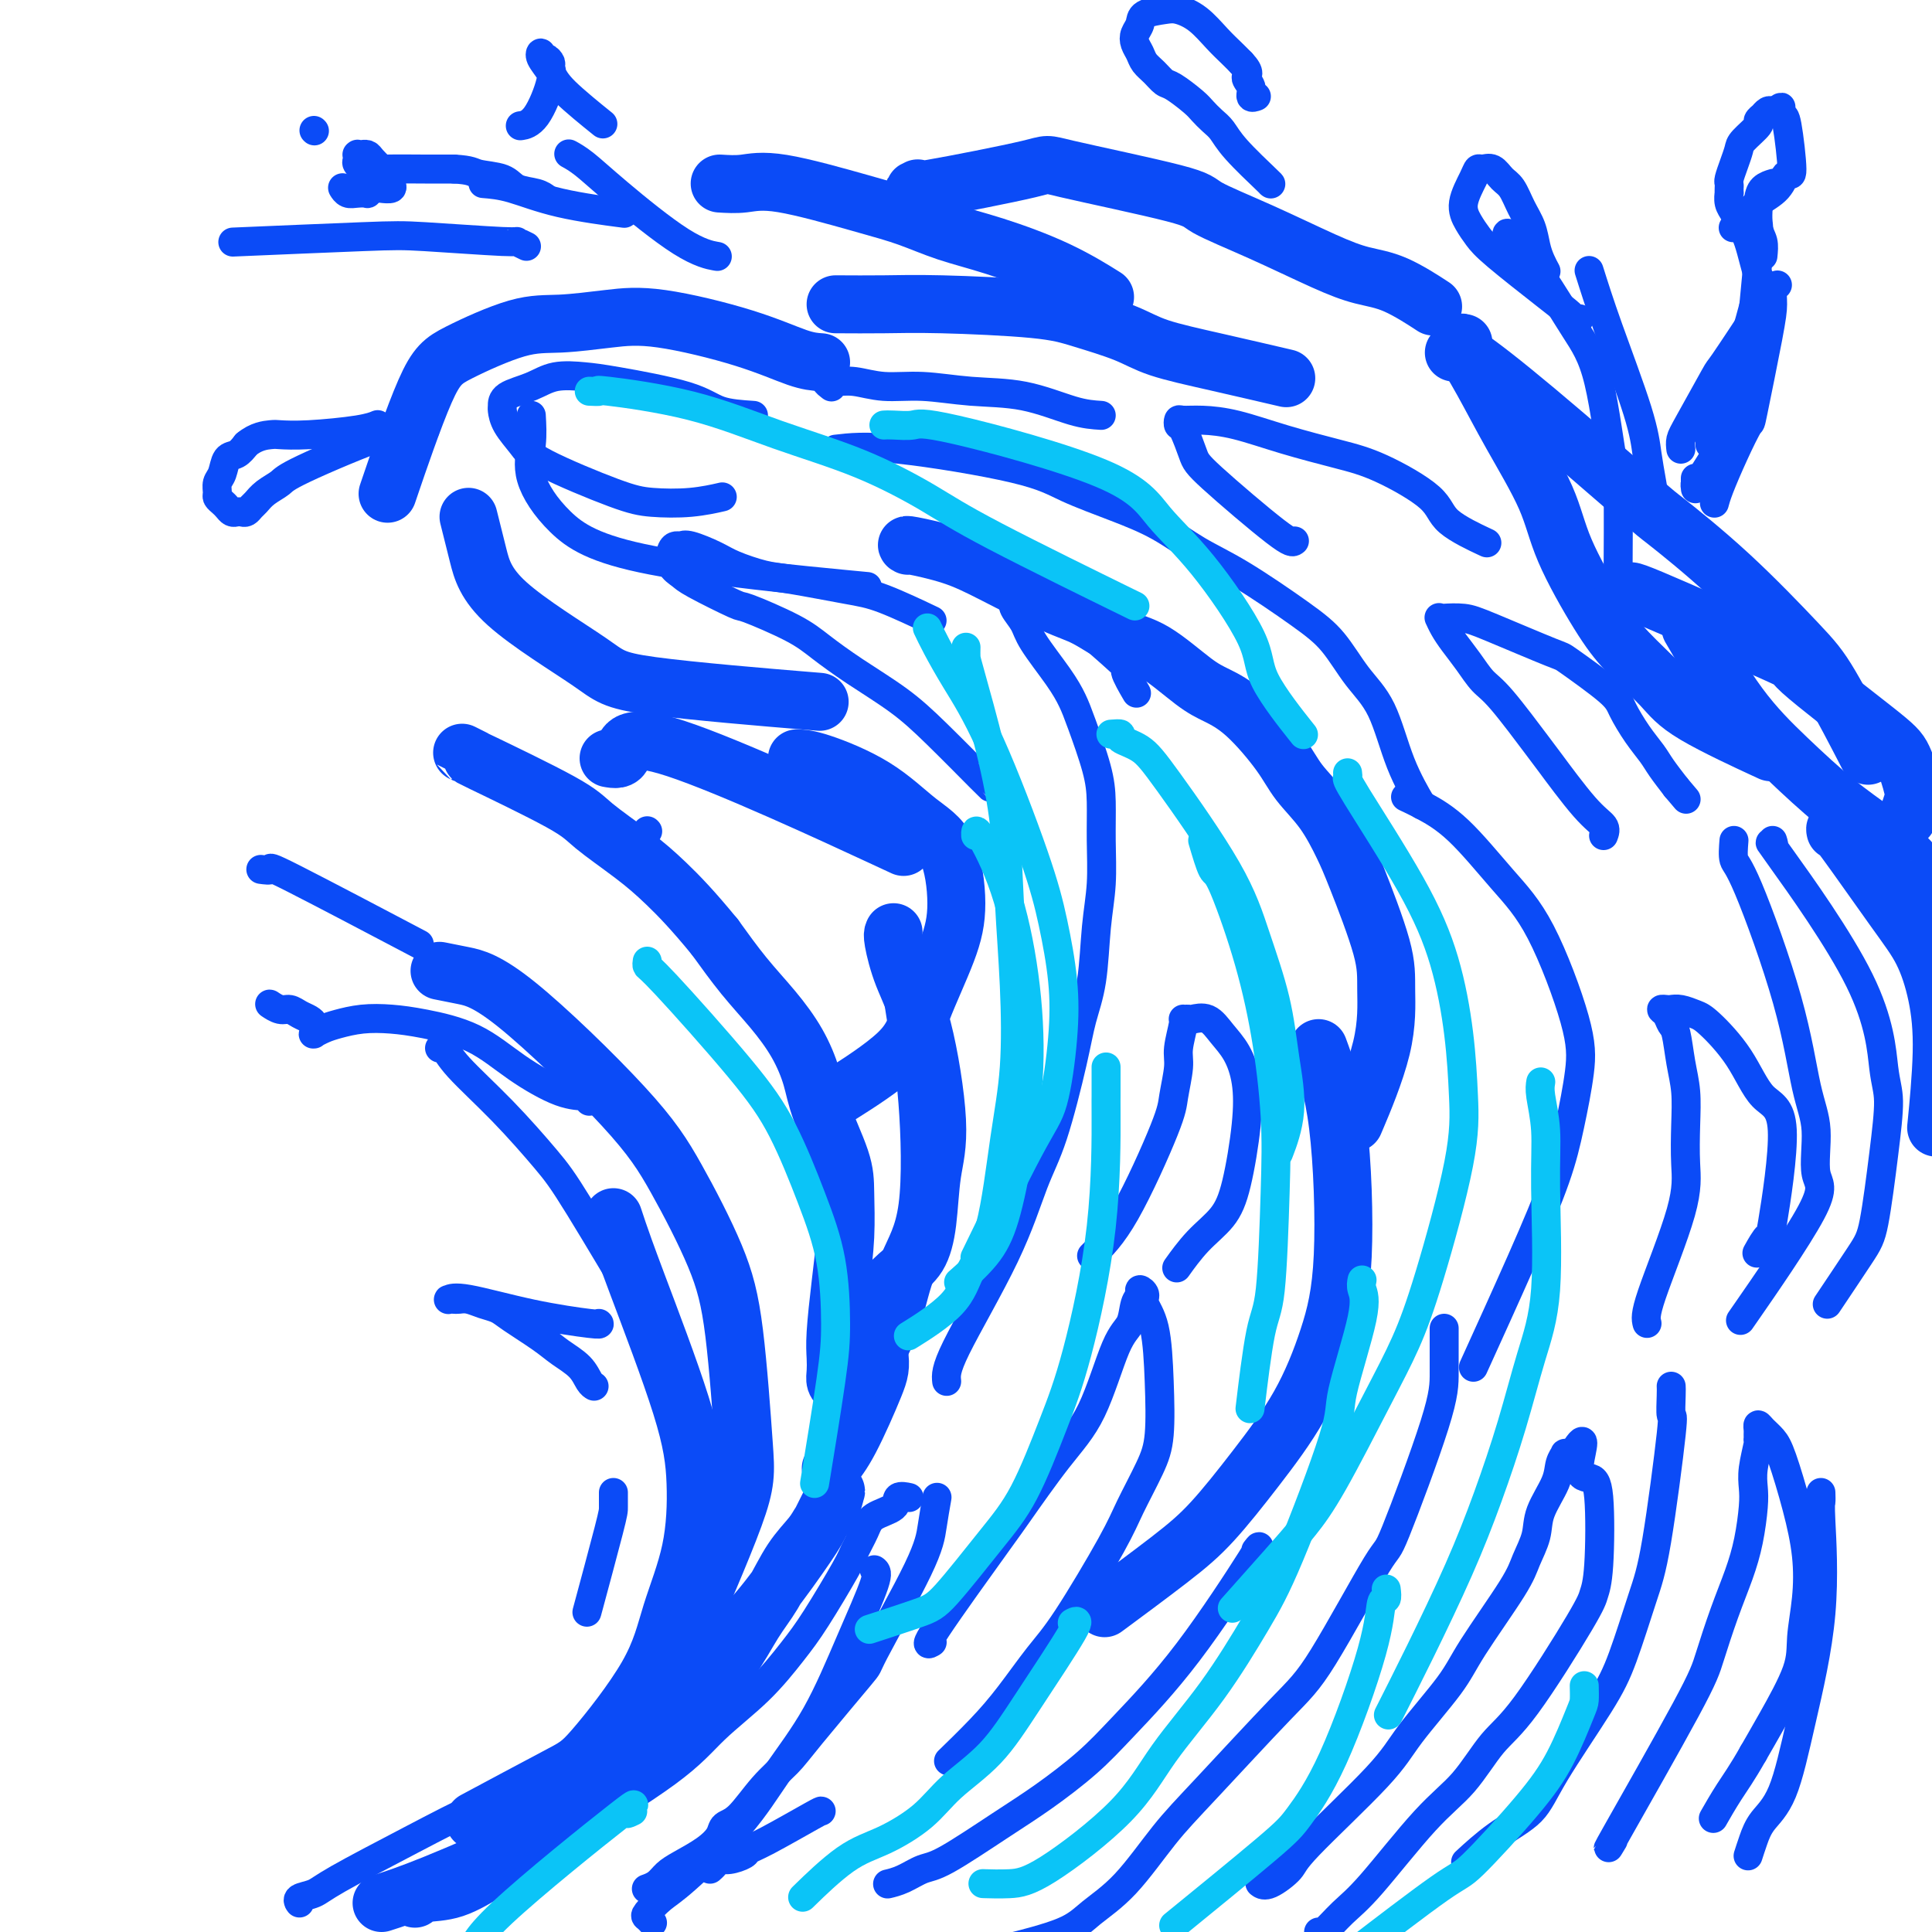 <svg viewBox='0 0 400 400' version='1.1' xmlns='http://www.w3.org/2000/svg' xmlns:xlink='http://www.w3.org/1999/xlink'><g fill='none' stroke='#0B4BF7' stroke-width='12' stroke-linecap='round' stroke-linejoin='round'><path d='M79,394c2.736,-0.881 5.471,-1.763 11,-4c5.529,-2.237 13.850,-5.831 20,-9c6.150,-3.169 10.129,-5.915 14,-9c3.871,-3.085 7.634,-6.510 11,-10c3.366,-3.490 6.335,-7.044 9,-10c2.665,-2.956 5.025,-5.312 7,-8c1.975,-2.688 3.565,-5.706 5,-8c1.435,-2.294 2.717,-3.863 4,-6c1.283,-2.137 2.568,-4.843 4,-7c1.432,-2.157 3.011,-3.766 4,-5c0.989,-1.234 1.387,-2.092 2,-3c0.613,-0.908 1.440,-1.867 2,-3c0.560,-1.133 0.853,-2.442 1,-3c0.147,-0.558 0.148,-0.367 0,0c-0.148,0.367 -0.446,0.911 -1,2c-0.554,1.089 -1.365,2.725 -2,4c-0.635,1.275 -1.094,2.189 -3,5c-1.906,2.811 -5.259,7.517 -8,11c-2.741,3.483 -4.871,5.741 -7,8'/><path d='M152,339c-4.540,5.868 -5.389,5.538 -7,7c-1.611,1.462 -3.982,4.714 -8,9c-4.018,4.286 -9.682,9.604 -13,13c-3.318,3.396 -4.289,4.871 -8,8c-3.711,3.129 -10.161,7.914 -13,10c-2.839,2.086 -2.067,1.473 -3,2c-0.933,0.527 -3.570,2.193 -6,3c-2.430,0.807 -4.654,0.756 -6,1c-1.346,0.244 -1.813,0.784 -2,1c-0.187,0.216 -0.093,0.108 0,0'/><path d='M172,304c1.171,-1.423 2.341,-2.845 4,-6c1.659,-3.155 3.805,-8.041 5,-11c1.195,-2.959 1.437,-3.989 1,-7c-0.437,-3.011 -1.553,-8.003 -2,-10c-0.447,-1.997 -0.223,-0.998 0,0'/><path d='M170,75c-1.312,-0.089 -2.624,-0.178 -5,-1c-2.376,-0.822 -5.815,-2.379 -11,-4c-5.185,-1.621 -12.115,-3.308 -17,-4c-4.885,-0.692 -7.723,-0.388 -11,0c-3.277,0.388 -6.991,0.860 -10,1c-3.009,0.140 -5.312,-0.054 -9,1c-3.688,1.054 -8.762,3.355 -12,5c-3.238,1.645 -4.641,2.635 -7,8c-2.359,5.365 -5.674,15.104 -7,19c-1.326,3.896 -0.663,1.948 0,0'/><path d='M97,107c0.642,2.579 1.285,5.157 2,8c0.715,2.843 1.504,5.950 6,10c4.496,4.050 12.700,9.044 17,12c4.300,2.956 4.696,3.873 13,5c8.304,1.127 24.515,2.465 31,3c6.485,0.535 3.242,0.268 0,0'/><path d='M165,157c1.097,0.040 2.193,0.080 5,1c2.807,0.920 7.323,2.722 11,5c3.677,2.278 6.513,5.034 9,7c2.487,1.966 4.624,3.144 6,6c1.376,2.856 1.992,7.390 2,11c0.008,3.610 -0.592,6.296 -2,10c-1.408,3.704 -3.625,8.426 -5,12c-1.375,3.574 -1.909,6.001 -5,9c-3.091,2.999 -8.740,6.571 -11,8c-2.260,1.429 -1.130,0.714 0,0'/><path d='M185,193c-0.131,0.251 -0.263,0.502 0,2c0.263,1.498 0.919,4.243 2,7c1.081,2.757 2.586,5.525 4,11c1.414,5.475 2.736,13.656 3,19c0.264,5.344 -0.529,7.849 -1,11c-0.471,3.151 -0.621,6.946 -1,10c-0.379,3.054 -0.988,5.365 -2,7c-1.012,1.635 -2.426,2.594 -4,4c-1.574,1.406 -3.307,3.259 -4,4c-0.693,0.741 -0.347,0.371 0,0'/><path d='M188,200c0.646,4.384 1.292,8.768 2,13c0.708,4.232 1.477,8.312 2,15c0.523,6.688 0.801,15.983 0,22c-0.801,6.017 -2.680,8.757 -4,12c-1.320,3.243 -2.080,6.988 -3,10c-0.920,3.012 -2.001,5.291 -3,7c-0.999,1.709 -1.918,2.848 -3,4c-1.082,1.152 -2.329,2.318 -3,3c-0.671,0.682 -0.768,0.882 -1,1c-0.232,0.118 -0.599,0.154 -1,0c-0.401,-0.154 -0.837,-0.498 -1,-1c-0.163,-0.502 -0.054,-1.162 0,-2c0.054,-0.838 0.053,-1.854 0,-3c-0.053,-1.146 -0.158,-2.422 0,-5c0.158,-2.578 0.579,-6.456 1,-10c0.421,-3.544 0.843,-6.753 1,-10c0.157,-3.247 0.049,-6.533 0,-9c-0.049,-2.467 -0.037,-4.114 -1,-7c-0.963,-2.886 -2.899,-7.010 -4,-10c-1.101,-2.990 -1.367,-4.845 -2,-7c-0.633,-2.155 -1.634,-4.608 -3,-7c-1.366,-2.392 -3.099,-4.721 -5,-7c-1.901,-2.279 -3.972,-4.508 -6,-7c-2.028,-2.492 -4.014,-5.246 -6,-8'/><path d='M148,194c-4.588,-5.616 -7.558,-8.655 -10,-11c-2.442,-2.345 -4.358,-3.997 -7,-6c-2.642,-2.003 -6.011,-4.358 -8,-6c-1.989,-1.642 -2.596,-2.570 -7,-5c-4.404,-2.430 -12.603,-6.363 -16,-8c-3.397,-1.637 -1.991,-0.979 -2,-1c-0.009,-0.021 -1.431,-0.720 -2,-1c-0.569,-0.280 -0.284,-0.140 0,0'/><path d='M126,157c1.274,0.226 2.548,0.452 3,-1c0.452,-1.452 0.083,-4.583 11,-1c10.917,3.583 33.119,13.881 42,18c8.881,4.119 4.440,2.060 0,0'/><path d='M91,201c1.461,0.287 2.922,0.574 5,1c2.078,0.426 4.773,0.990 11,6c6.227,5.010 15.987,14.467 22,21c6.013,6.533 8.279,10.143 11,15c2.721,4.857 5.897,10.963 8,16c2.103,5.037 3.133,9.007 4,16c0.867,6.993 1.573,17.008 2,23c0.427,5.992 0.577,7.959 -2,15c-2.577,7.041 -7.879,19.154 -10,24c-2.121,4.846 -1.060,2.423 0,0'/><path d='M127,252c0.218,0.675 0.436,1.350 1,3c0.564,1.650 1.473,4.274 4,11c2.527,6.726 6.672,17.553 9,25c2.328,7.447 2.839,11.515 3,16c0.161,4.485 -0.027,9.387 -1,14c-0.973,4.613 -2.729,8.936 -4,13c-1.271,4.064 -2.056,7.868 -5,13c-2.944,5.132 -8.047,11.592 -11,15c-2.953,3.408 -3.757,3.764 -8,6c-4.243,2.236 -11.927,6.353 -15,8c-3.073,1.647 -1.537,0.823 0,0'/><path d='M188,113c-0.296,-0.149 -0.592,-0.299 1,0c1.592,0.299 5.071,1.046 8,2c2.929,0.954 5.308,2.114 9,4c3.692,1.886 8.696,4.497 12,6c3.304,1.503 4.906,1.896 7,3c2.094,1.104 4.679,2.917 7,4c2.321,1.083 4.379,1.436 7,3c2.621,1.564 5.806,4.339 8,6c2.194,1.661 3.398,2.209 5,3c1.602,0.791 3.602,1.824 6,4c2.398,2.176 5.195,5.493 7,8c1.805,2.507 2.617,4.202 4,6c1.383,1.798 3.337,3.697 5,6c1.663,2.303 3.035,5.009 4,7c0.965,1.991 1.522,3.268 3,7c1.478,3.732 3.877,9.920 5,14c1.123,4.080 0.971,6.052 1,9c0.029,2.948 0.239,6.871 -1,12c-1.239,5.129 -3.925,11.466 -5,14c-1.075,2.534 -0.537,1.267 0,0'/><path d='M273,217c1.520,4.129 3.040,8.259 4,16c0.960,7.741 1.361,19.094 1,27c-0.361,7.906 -1.484,12.367 -3,17c-1.516,4.633 -3.424,9.439 -6,14c-2.576,4.561 -5.820,8.877 -9,13c-3.180,4.123 -6.296,8.054 -9,11c-2.704,2.946 -4.997,4.909 -9,8c-4.003,3.091 -9.715,7.312 -12,9c-2.285,1.688 -1.142,0.844 0,0'/><path d='M173,63c3.380,0.019 6.759,0.038 10,0c3.241,-0.038 6.343,-0.134 12,0c5.657,0.134 13.870,0.500 19,1c5.130,0.500 7.177,1.136 10,2c2.823,0.864 6.422,1.955 9,3c2.578,1.045 4.134,2.043 7,3c2.866,0.957 7.041,1.873 12,3c4.959,1.127 10.703,2.465 13,3c2.297,0.535 1.149,0.268 0,0'/><path d='M149,38c1.625,0.102 3.249,0.205 5,0c1.751,-0.205 3.627,-0.716 8,0c4.373,0.716 11.243,2.661 16,4c4.757,1.339 7.402,2.072 10,3c2.598,0.928 5.149,2.050 8,3c2.851,0.950 6.001,1.729 10,3c3.999,1.271 8.846,3.035 13,5c4.154,1.965 7.615,4.133 9,5c1.385,0.867 0.692,0.434 0,0'/><path d='M190,39c-0.923,0.417 -1.845,0.834 3,0c4.845,-0.834 15.458,-2.917 20,-4c4.542,-1.083 3.013,-1.164 8,0c4.987,1.164 16.488,3.572 22,5c5.512,1.428 5.034,1.875 7,3c1.966,1.125 6.377,2.929 11,5c4.623,2.071 9.457,4.408 13,6c3.543,1.592 5.795,2.437 8,3c2.205,0.563 4.363,0.844 7,2c2.637,1.156 5.753,3.187 7,4c1.247,0.813 0.623,0.406 0,0'/><path d='M303,71c-0.323,-0.125 -0.645,-0.249 0,1c0.645,1.249 2.258,3.872 4,7c1.742,3.128 3.614,6.760 6,11c2.386,4.240 5.285,9.088 7,13c1.715,3.912 2.244,6.888 4,11c1.756,4.112 4.739,9.359 7,13c2.261,3.641 3.799,5.677 6,8c2.201,2.323 5.064,4.932 7,7c1.936,2.068 2.944,3.595 7,6c4.056,2.405 11.159,5.687 14,7c2.841,1.313 1.421,0.656 0,0'/><path d='M301,73c0.292,-0.301 0.584,-0.602 3,1c2.416,1.602 6.957,5.106 14,11c7.043,5.894 16.589,14.177 21,18c4.411,3.823 3.687,3.184 6,5c2.313,1.816 7.661,6.086 13,11c5.339,4.914 10.668,10.472 14,14c3.332,3.528 4.666,5.027 7,9c2.334,3.973 5.667,10.421 7,13c1.333,2.579 0.667,1.290 0,0'/><path d='M336,123c1.132,0.212 2.263,0.423 2,0c-0.263,-0.423 -1.921,-1.481 4,1c5.921,2.481 19.422,8.499 25,11c5.578,2.501 3.233,1.484 6,4c2.767,2.516 10.647,8.566 15,12c4.353,3.434 5.180,4.252 6,6c0.820,1.748 1.632,4.427 2,6c0.368,1.573 0.291,2.039 0,3c-0.291,0.961 -0.798,2.417 -1,3c-0.202,0.583 -0.101,0.291 0,0'/><path d='M350,130c3.342,5.749 6.684,11.497 10,16c3.316,4.503 6.607,7.760 10,11c3.393,3.240 6.889,6.462 10,9c3.111,2.538 5.836,4.392 8,6c2.164,1.608 3.768,2.970 5,4c1.232,1.030 2.093,1.729 3,3c0.907,1.271 1.861,3.115 2,4c0.139,0.885 -0.537,0.812 -1,1c-0.463,0.188 -0.712,0.638 -1,1c-0.288,0.362 -0.616,0.636 -1,1c-0.384,0.364 -0.824,0.818 -1,1c-0.176,0.182 -0.088,0.091 0,0'/><path d='M380,172c-0.127,-0.522 -0.254,-1.044 2,2c2.254,3.044 6.887,9.655 10,14c3.113,4.345 4.704,6.424 6,9c1.296,2.576 2.296,5.649 3,9c0.704,3.351 1.113,6.979 1,12c-0.113,5.021 -0.746,11.435 -1,14c-0.254,2.565 -0.127,1.283 0,0'/></g>
<g fill='none' stroke='#0B4BF7' stroke-width='6' stroke-linecap='round' stroke-linejoin='round'><path d='M94,391c4.254,-1.233 8.509,-2.465 12,-4c3.491,-1.535 6.219,-3.372 12,-7c5.781,-3.628 14.616,-9.048 20,-13c5.384,-3.952 7.316,-6.435 10,-9c2.684,-2.565 6.119,-5.213 9,-8c2.881,-2.787 5.209,-5.712 7,-8c1.791,-2.288 3.044,-3.940 5,-7c1.956,-3.060 4.616,-7.529 6,-10c1.384,-2.471 1.493,-2.943 2,-4c0.507,-1.057 1.411,-2.700 2,-4c0.589,-1.300 0.862,-2.257 2,-3c1.138,-0.743 3.140,-1.271 4,-2c0.860,-0.729 0.578,-1.658 1,-2c0.422,-0.342 1.549,-0.098 2,0c0.451,0.098 0.225,0.049 0,0'/><path d='M194,310c-0.351,2.015 -0.702,4.030 -1,6c-0.298,1.970 -0.542,3.895 -3,9c-2.458,5.105 -7.128,13.392 -9,17c-1.872,3.608 -0.945,2.539 -3,5c-2.055,2.461 -7.094,8.451 -10,12c-2.906,3.549 -3.681,4.655 -5,6c-1.319,1.345 -3.184,2.929 -5,5c-1.816,2.071 -3.585,4.627 -5,6c-1.415,1.373 -2.476,1.561 -3,2c-0.524,0.439 -0.510,1.129 -1,2c-0.490,0.871 -1.484,1.922 -3,3c-1.516,1.078 -3.555,2.184 -5,3c-1.445,0.816 -2.294,1.342 -3,2c-0.706,0.658 -1.267,1.446 -2,2c-0.733,0.554 -1.638,0.872 -2,1c-0.362,0.128 -0.181,0.064 0,0'/><path d='M181,325c0.407,0.285 0.814,0.569 0,3c-0.814,2.431 -2.850,7.008 -5,12c-2.150,4.992 -4.413,10.400 -7,15c-2.587,4.600 -5.499,8.392 -8,12c-2.501,3.608 -4.590,7.032 -8,11c-3.410,3.968 -8.139,8.478 -11,11c-2.861,2.522 -3.852,3.054 -5,4c-1.148,0.946 -2.452,2.305 -3,3c-0.548,0.695 -0.340,0.726 0,1c0.340,0.274 0.811,0.793 1,1c0.189,0.207 0.094,0.104 0,0'/><path d='M193,340c-0.837,0.519 -1.674,1.039 1,-3c2.674,-4.039 8.858,-12.636 12,-17c3.142,-4.364 3.241,-4.494 5,-7c1.759,-2.506 5.178,-7.389 8,-11c2.822,-3.611 5.047,-5.951 7,-10c1.953,-4.049 3.632,-9.807 5,-13c1.368,-3.193 2.423,-3.820 3,-5c0.577,-1.180 0.675,-2.914 1,-4c0.325,-1.086 0.878,-1.524 1,-2c0.122,-0.476 -0.188,-0.989 0,-1c0.188,-0.011 0.875,0.481 1,1c0.125,0.519 -0.310,1.065 0,2c0.310,0.935 1.366,2.258 2,5c0.634,2.742 0.846,6.901 1,11c0.154,4.099 0.251,8.136 0,11c-0.251,2.864 -0.848,4.555 -2,7c-1.152,2.445 -2.859,5.643 -4,8c-1.141,2.357 -1.716,3.874 -4,8c-2.284,4.126 -6.277,10.861 -9,15c-2.723,4.139 -4.177,5.681 -6,8c-1.823,2.319 -4.014,5.415 -6,8c-1.986,2.585 -3.765,4.657 -6,7c-2.235,2.343 -4.924,4.955 -6,6c-1.076,1.045 -0.538,0.522 0,0'/><path d='M226,260c2.104,-2.048 4.209,-4.096 7,-9c2.791,-4.904 6.269,-12.663 8,-17c1.731,-4.337 1.717,-5.253 2,-7c0.283,-1.747 0.864,-4.325 1,-6c0.136,-1.675 -0.172,-2.448 0,-4c0.172,-1.552 0.826,-3.882 1,-5c0.174,-1.118 -0.130,-1.023 0,-1c0.130,0.023 0.696,-0.025 1,0c0.304,0.025 0.348,0.124 1,0c0.652,-0.124 1.913,-0.473 3,0c1.087,0.473 1.998,1.766 3,3c1.002,1.234 2.093,2.409 3,4c0.907,1.591 1.629,3.599 2,6c0.371,2.401 0.389,5.194 0,9c-0.389,3.806 -1.187,8.625 -2,12c-0.813,3.375 -1.641,5.307 -3,7c-1.359,1.693 -3.251,3.148 -5,5c-1.749,1.852 -3.357,4.101 -4,5c-0.643,0.899 -0.322,0.450 0,0'/><path d='M196,286c-0.130,-1.209 -0.260,-2.418 2,-7c2.260,-4.582 6.909,-12.537 10,-19c3.091,-6.463 4.625,-11.434 6,-15c1.375,-3.566 2.592,-5.729 4,-10c1.408,-4.271 3.008,-10.652 4,-15c0.992,-4.348 1.376,-6.663 2,-9c0.624,-2.337 1.488,-4.697 2,-8c0.512,-3.303 0.672,-7.551 1,-11c0.328,-3.449 0.824,-6.099 1,-9c0.176,-2.901 0.031,-6.053 0,-9c-0.031,-2.947 0.052,-5.688 0,-8c-0.052,-2.312 -0.238,-4.194 -1,-7c-0.762,-2.806 -2.101,-6.536 -3,-9c-0.899,-2.464 -1.359,-3.661 -2,-5c-0.641,-1.339 -1.465,-2.820 -3,-5c-1.535,-2.180 -3.782,-5.060 -5,-7c-1.218,-1.940 -1.409,-2.941 -2,-4c-0.591,-1.059 -1.584,-2.176 -2,-3c-0.416,-0.824 -0.256,-1.355 0,-2c0.256,-0.645 0.607,-1.404 1,-2c0.393,-0.596 0.826,-1.027 1,-1c0.174,0.027 0.087,0.514 0,1'/><path d='M212,122c0.626,-0.424 1.192,0.514 2,1c0.808,0.486 1.857,0.518 3,1c1.143,0.482 2.380,1.412 3,2c0.620,0.588 0.622,0.834 3,3c2.378,2.166 7.132,6.251 9,8c1.868,1.749 0.849,1.163 1,2c0.151,0.837 1.472,3.096 2,4c0.528,0.904 0.264,0.452 0,0'/><path d='M205,163c-0.009,0.001 -0.018,0.002 -2,-2c-1.982,-2.002 -5.939,-6.008 -9,-9c-3.061,-2.992 -5.228,-4.971 -8,-7c-2.772,-2.029 -6.151,-4.109 -9,-6c-2.849,-1.891 -5.169,-3.592 -7,-5c-1.831,-1.408 -3.172,-2.523 -6,-4c-2.828,-1.477 -7.143,-3.315 -9,-4c-1.857,-0.685 -1.255,-0.218 -3,-1c-1.745,-0.782 -5.838,-2.812 -8,-4c-2.162,-1.188 -2.394,-1.533 -3,-2c-0.606,-0.467 -1.585,-1.055 -2,-2c-0.415,-0.945 -0.267,-2.247 0,-3c0.267,-0.753 0.652,-0.956 1,-1c0.348,-0.044 0.659,0.072 1,0c0.341,-0.072 0.714,-0.333 2,0c1.286,0.333 3.487,1.259 5,2c1.513,0.741 2.338,1.298 4,2c1.662,0.702 4.160,1.548 6,2c1.840,0.452 3.024,0.511 6,1c2.976,0.489 7.746,1.410 11,2c3.254,0.590 4.991,0.851 8,2c3.009,1.149 7.288,3.185 9,4c1.712,0.815 0.856,0.407 0,0'/><path d='M173,93c3.045,-0.358 6.090,-0.716 13,0c6.910,0.716 17.686,2.505 24,4c6.314,1.495 8.167,2.696 11,4c2.833,1.304 6.647,2.711 10,4c3.353,1.289 6.244,2.460 9,4c2.756,1.540 5.376,3.450 8,5c2.624,1.550 5.251,2.741 9,5c3.749,2.259 8.620,5.588 12,8c3.380,2.412 5.271,3.908 7,6c1.729,2.092 3.298,4.779 5,7c1.702,2.221 3.539,3.977 5,7c1.461,3.023 2.547,7.314 4,11c1.453,3.686 3.272,6.767 4,8c0.728,1.233 0.364,0.616 0,0'/><path d='M291,165c1.120,0.527 2.241,1.055 4,2c1.759,0.945 4.158,2.309 7,5c2.842,2.691 6.129,6.709 9,10c2.871,3.291 5.327,5.857 8,11c2.673,5.143 5.564,12.865 7,18c1.436,5.135 1.417,7.684 1,11c-0.417,3.316 -1.230,7.400 -2,11c-0.770,3.600 -1.495,6.718 -3,11c-1.505,4.282 -3.790,9.730 -7,17c-3.210,7.270 -7.346,16.363 -9,20c-1.654,3.637 -0.827,1.819 0,0'/><path d='M299,275c-0.004,3.206 -0.009,6.412 0,9c0.009,2.588 0.031,4.558 -2,11c-2.031,6.442 -6.117,17.354 -8,22c-1.883,4.646 -1.564,3.024 -4,7c-2.436,3.976 -7.625,13.549 -11,19c-3.375,5.451 -4.934,6.779 -9,11c-4.066,4.221 -10.640,11.336 -15,16c-4.360,4.664 -6.508,6.879 -9,10c-2.492,3.121 -5.328,7.148 -8,10c-2.672,2.852 -5.180,4.527 -7,6c-1.820,1.473 -2.952,2.743 -6,4c-3.048,1.257 -8.014,2.502 -10,3c-1.986,0.498 -0.993,0.249 0,0'/><path d='M260,321c0.704,-0.904 1.408,-1.807 -1,2c-2.408,3.807 -7.930,12.325 -13,19c-5.070,6.675 -9.690,11.508 -13,15c-3.310,3.492 -5.312,5.641 -8,8c-2.688,2.359 -6.063,4.926 -9,7c-2.937,2.074 -5.435,3.656 -9,6c-3.565,2.344 -8.196,5.451 -11,7c-2.804,1.549 -3.783,1.539 -5,2c-1.217,0.461 -2.674,1.393 -4,2c-1.326,0.607 -2.522,0.888 -3,1c-0.478,0.112 -0.239,0.056 0,0'/><path d='M170,375c0.055,-0.089 0.110,-0.177 -2,1c-2.110,1.177 -6.386,3.621 -9,5c-2.614,1.379 -3.565,1.693 -4,2c-0.435,0.307 -0.355,0.608 -1,1c-0.645,0.392 -2.015,0.876 -3,1c-0.985,0.124 -1.584,-0.111 -2,0c-0.416,0.111 -0.651,0.568 -1,1c-0.349,0.432 -0.814,0.838 -1,1c-0.186,0.162 -0.093,0.081 0,0'/><path d='M106,372c-1.794,0.273 -3.588,0.545 -7,2c-3.412,1.455 -8.441,4.092 -14,7c-5.559,2.908 -11.647,6.086 -15,8c-3.353,1.914 -3.971,2.565 -5,3c-1.029,0.435 -2.469,0.656 -3,1c-0.531,0.344 -0.152,0.813 0,1c0.152,0.187 0.076,0.094 0,0'/><path d='M268,382c-1.492,1.775 -2.985,3.550 -4,5c-1.015,1.450 -1.554,2.575 -2,3c-0.446,0.425 -0.801,0.150 -1,0c-0.199,-0.150 -0.244,-0.173 0,0c0.244,0.173 0.777,0.544 2,0c1.223,-0.544 3.136,-2.003 4,-3c0.864,-0.997 0.680,-1.533 4,-5c3.320,-3.467 10.143,-9.866 14,-14c3.857,-4.134 4.748,-6.005 7,-9c2.252,-2.995 5.865,-7.115 8,-10c2.135,-2.885 2.794,-4.534 5,-8c2.206,-3.466 5.961,-8.748 8,-12c2.039,-3.252 2.363,-4.474 3,-6c0.637,-1.526 1.586,-3.355 2,-5c0.414,-1.645 0.292,-3.106 1,-5c0.708,-1.894 2.246,-4.221 3,-6c0.754,-1.779 0.724,-3.010 1,-4c0.276,-0.990 0.857,-1.740 1,-2c0.143,-0.260 -0.154,-0.032 0,0c0.154,0.032 0.758,-0.134 1,0c0.242,0.134 0.121,0.567 0,1'/><path d='M325,302c4.231,-7.216 2.307,-1.756 2,1c-0.307,2.756 1.002,2.809 2,3c0.998,0.191 1.686,0.522 2,4c0.314,3.478 0.256,10.103 0,14c-0.256,3.897 -0.709,5.066 -1,6c-0.291,0.934 -0.420,1.634 -3,6c-2.580,4.366 -7.610,12.397 -11,17c-3.390,4.603 -5.140,5.776 -7,8c-1.860,2.224 -3.829,5.497 -6,8c-2.171,2.503 -4.543,4.236 -8,8c-3.457,3.764 -7.998,9.558 -11,13c-3.002,3.442 -4.464,4.531 -6,6c-1.536,1.469 -3.144,3.319 -4,4c-0.856,0.681 -0.959,0.195 -1,0c-0.041,-0.195 -0.021,-0.097 0,0'/><path d='M334,381c-1.030,1.711 -2.060,3.422 1,-2c3.060,-5.422 10.210,-17.977 14,-25c3.790,-7.023 4.221,-8.514 5,-11c0.779,-2.486 1.908,-5.967 3,-9c1.092,-3.033 2.148,-5.618 3,-8c0.852,-2.382 1.500,-4.561 2,-7c0.500,-2.439 0.852,-5.137 1,-7c0.148,-1.863 0.092,-2.891 0,-4c-0.092,-1.109 -0.221,-2.300 0,-4c0.221,-1.700 0.791,-3.908 1,-5c0.209,-1.092 0.055,-1.067 0,-1c-0.055,0.067 -0.013,0.178 0,0c0.013,-0.178 -0.004,-0.645 0,-1c0.004,-0.355 0.031,-0.600 0,-1c-0.031,-0.400 -0.118,-0.957 0,-1c0.118,-0.043 0.442,0.428 1,1c0.558,0.572 1.352,1.245 2,2c0.648,0.755 1.151,1.593 2,4c0.849,2.407 2.046,6.382 3,10c0.954,3.618 1.666,6.878 2,10c0.334,3.122 0.291,6.104 0,9c-0.291,2.896 -0.831,5.704 -1,8c-0.169,2.296 0.031,4.080 -1,7c-1.031,2.920 -3.295,6.977 -5,10c-1.705,3.023 -2.853,5.011 -4,7'/><path d='M363,363c-2.345,4.143 -3.708,6.000 -5,8c-1.292,2.000 -2.512,4.143 -3,5c-0.488,0.857 -0.244,0.429 0,0'/><path d='M341,274c-0.226,-0.862 -0.452,-1.723 1,-6c1.452,-4.277 4.582,-11.968 6,-17c1.418,-5.032 1.123,-7.404 1,-10c-0.123,-2.596 -0.075,-5.416 0,-8c0.075,-2.584 0.175,-4.934 0,-7c-0.175,-2.066 -0.626,-3.850 -1,-6c-0.374,-2.150 -0.671,-4.667 -1,-6c-0.329,-1.333 -0.688,-1.481 -1,-2c-0.312,-0.519 -0.576,-1.408 -1,-2c-0.424,-0.592 -1.008,-0.888 -1,-1c0.008,-0.112 0.607,-0.042 1,0c0.393,0.042 0.579,0.054 1,0c0.421,-0.054 1.076,-0.176 2,0c0.924,0.176 2.117,0.650 3,1c0.883,0.350 1.455,0.576 3,2c1.545,1.424 4.062,4.045 6,7c1.938,2.955 3.296,6.242 5,8c1.704,1.758 3.752,1.985 4,7c0.248,5.015 -1.305,14.819 -2,19c-0.695,4.181 -0.533,2.741 -1,3c-0.467,0.259 -1.562,2.217 -2,3c-0.438,0.783 -0.219,0.392 0,0'/><path d='M332,173c0.252,-0.651 0.503,-1.301 0,-2c-0.503,-0.699 -1.762,-1.445 -4,-4c-2.238,-2.555 -5.456,-6.917 -7,-9c-1.544,-2.083 -1.414,-1.888 -3,-4c-1.586,-2.112 -4.887,-6.533 -7,-9c-2.113,-2.467 -3.039,-2.980 -4,-4c-0.961,-1.020 -1.956,-2.546 -3,-4c-1.044,-1.454 -2.136,-2.834 -3,-4c-0.864,-1.166 -1.502,-2.117 -2,-3c-0.498,-0.883 -0.858,-1.698 -1,-2c-0.142,-0.302 -0.065,-0.091 0,0c0.065,0.091 0.119,0.061 1,0c0.881,-0.061 2.590,-0.154 4,0c1.410,0.154 2.523,0.556 6,2c3.477,1.444 9.319,3.929 12,5c2.681,1.071 2.203,0.727 4,2c1.797,1.273 5.870,4.164 8,6c2.130,1.836 2.317,2.619 3,4c0.683,1.381 1.864,3.360 3,5c1.136,1.640 2.229,2.942 3,4c0.771,1.058 1.220,1.874 2,3c0.780,1.126 1.890,2.563 3,4'/><path d='M347,163c3.667,4.333 1.833,2.167 0,0'/><path d='M268,112c-0.326,0.288 -0.651,0.576 -4,-2c-3.349,-2.576 -9.721,-8.014 -13,-11c-3.279,-2.986 -3.466,-3.518 -4,-5c-0.534,-1.482 -1.415,-3.914 -2,-5c-0.585,-1.086 -0.874,-0.825 -1,-1c-0.126,-0.175 -0.090,-0.784 0,-1c0.090,-0.216 0.234,-0.038 1,0c0.766,0.038 2.156,-0.064 4,0c1.844,0.064 4.144,0.295 7,1c2.856,0.705 6.268,1.885 10,3c3.732,1.115 7.782,2.166 11,3c3.218,0.834 5.603,1.450 9,3c3.397,1.550 7.808,4.034 10,6c2.192,1.966 2.167,3.414 4,5c1.833,1.586 5.524,3.310 7,4c1.476,0.690 0.738,0.345 0,0'/><path d='M228,86c-1.670,-0.105 -3.341,-0.209 -6,-1c-2.659,-0.791 -6.308,-2.268 -10,-3c-3.692,-0.732 -7.429,-0.718 -11,-1c-3.571,-0.282 -6.976,-0.861 -10,-1c-3.024,-0.139 -5.668,0.163 -8,0c-2.332,-0.163 -4.351,-0.789 -6,-1c-1.649,-0.211 -2.926,-0.005 -4,0c-1.074,0.005 -1.943,-0.191 -2,0c-0.057,0.191 0.698,0.769 1,1c0.302,0.231 0.151,0.116 0,0'/><path d='M156,86c-2.545,-0.167 -5.089,-0.333 -7,-1c-1.911,-0.667 -3.188,-1.833 -7,-3c-3.812,-1.167 -10.160,-2.335 -14,-3c-3.840,-0.665 -5.172,-0.826 -7,-1c-1.828,-0.174 -4.150,-0.360 -6,0c-1.850,0.360 -3.226,1.267 -5,2c-1.774,0.733 -3.944,1.291 -5,2c-1.056,0.709 -0.998,1.569 -1,2c-0.002,0.431 -0.063,0.434 0,1c0.063,0.566 0.250,1.696 1,3c0.750,1.304 2.064,2.781 3,4c0.936,1.219 1.495,2.179 5,4c3.505,1.821 9.956,4.502 14,6c4.044,1.498 5.682,1.814 8,2c2.318,0.186 5.316,0.242 8,0c2.684,-0.242 5.052,-0.784 6,-1c0.948,-0.216 0.474,-0.108 0,0'/><path d='M110,86c0.113,1.962 0.226,3.924 0,6c-0.226,2.076 -0.793,4.266 0,7c0.793,2.734 2.944,6.011 6,9c3.056,2.989 7.015,5.689 19,8c11.985,2.311 31.996,4.232 40,5c8.004,0.768 4.002,0.384 0,0'/><path d='M359,174c-0.125,1.577 -0.250,3.155 0,4c0.250,0.845 0.873,0.958 3,6c2.127,5.042 5.756,15.014 8,23c2.244,7.986 3.103,13.986 4,18c0.897,4.014 1.831,6.042 2,9c0.169,2.958 -0.429,6.844 0,9c0.429,2.156 1.885,2.580 -1,8c-2.885,5.420 -10.110,15.834 -13,20c-2.890,4.166 -1.445,2.083 0,0'/><path d='M367,174c0.221,0.706 0.442,1.412 0,1c-0.442,-0.412 -1.546,-1.942 2,3c3.546,4.942 11.743,16.356 16,25c4.257,8.644 4.575,14.518 5,18c0.425,3.482 0.957,4.570 1,7c0.043,2.430 -0.403,6.201 -1,11c-0.597,4.799 -1.346,10.627 -2,14c-0.654,3.373 -1.215,4.293 -3,7c-1.785,2.707 -4.796,7.202 -6,9c-1.204,1.798 -0.602,0.899 0,0'/><path d='M377,309c0.026,0.820 0.052,1.639 0,2c-0.052,0.361 -0.181,0.262 0,4c0.181,3.738 0.673,11.311 0,19c-0.673,7.689 -2.510,15.493 -4,22c-1.490,6.507 -2.634,11.716 -4,15c-1.366,3.284 -2.954,4.643 -4,6c-1.046,1.357 -1.551,2.711 -2,4c-0.449,1.289 -0.843,2.511 -1,3c-0.157,0.489 -0.079,0.244 0,0'/><path d='M346,287c0.020,0.355 0.039,0.710 0,2c-0.039,1.290 -0.138,3.515 0,4c0.138,0.485 0.513,-0.770 0,4c-0.513,4.770 -1.915,15.565 -3,22c-1.085,6.435 -1.852,8.510 -3,12c-1.148,3.490 -2.678,8.395 -4,12c-1.322,3.605 -2.436,5.909 -5,10c-2.564,4.091 -6.579,9.969 -9,14c-2.421,4.031 -3.247,6.214 -5,8c-1.753,1.786 -4.434,3.173 -7,5c-2.566,1.827 -5.019,4.093 -6,5c-0.981,0.907 -0.491,0.453 0,0'/></g>
<g fill='none' stroke='#0BC4F7' stroke-width='6' stroke-linecap='round' stroke-linejoin='round'><path d='M192,130c0.539,1.130 1.078,2.260 2,4c0.922,1.740 2.226,4.089 4,7c1.774,2.911 4.018,6.386 7,13c2.982,6.614 6.703,16.369 9,23c2.297,6.631 3.171,10.137 4,14c0.829,3.863 1.615,8.082 2,12c0.385,3.918 0.371,7.533 0,12c-0.371,4.467 -1.100,9.785 -2,13c-0.900,3.215 -1.973,4.327 -5,10c-3.027,5.673 -8.008,15.907 -10,20c-1.992,4.093 -0.996,2.047 0,0'/><path d='M200,134c-0.015,0.745 -0.029,1.489 0,2c0.029,0.511 0.102,0.788 1,4c0.898,3.212 2.620,9.358 4,15c1.380,5.642 2.417,10.781 3,16c0.583,5.219 0.713,10.519 1,16c0.287,5.481 0.733,11.142 1,17c0.267,5.858 0.355,11.912 0,17c-0.355,5.088 -1.154,9.210 -2,15c-0.846,5.790 -1.738,13.248 -3,18c-1.262,4.752 -2.895,6.800 -4,9c-1.105,2.200 -1.682,4.554 -4,7c-2.318,2.446 -6.377,4.985 -8,6c-1.623,1.015 -0.812,0.508 0,0'/><path d='M202,173c-0.033,-0.824 -0.067,-1.648 1,0c1.067,1.648 3.234,5.769 5,11c1.766,5.231 3.132,11.573 4,18c0.868,6.427 1.237,12.938 1,19c-0.237,6.062 -1.080,11.674 -2,17c-0.920,5.326 -1.917,10.366 -3,14c-1.083,3.634 -2.253,5.863 -4,8c-1.747,2.137 -4.071,4.182 -5,5c-0.929,0.818 -0.465,0.409 0,0'/><path d='M230,152c0.941,-0.077 1.882,-0.154 2,0c0.118,0.154 -0.588,0.538 0,1c0.588,0.462 2.468,1.003 4,2c1.532,0.997 2.714,2.450 6,7c3.286,4.550 8.676,12.198 12,18c3.324,5.802 4.582,9.759 6,14c1.418,4.241 2.996,8.766 4,13c1.004,4.234 1.434,8.176 2,12c0.566,3.824 1.268,7.530 1,11c-0.268,3.470 -1.505,6.706 -2,8c-0.495,1.294 -0.247,0.647 0,0'/><path d='M249,174c0.742,2.513 1.485,5.027 2,6c0.515,0.973 0.804,0.406 2,3c1.196,2.594 3.299,8.347 5,14c1.701,5.653 3.000,11.204 4,17c1.000,5.796 1.700,11.836 2,17c0.300,5.164 0.199,9.453 0,16c-0.199,6.547 -0.497,15.353 -1,20c-0.503,4.647 -1.212,5.136 -2,9c-0.788,3.864 -1.654,11.104 -2,14c-0.346,2.896 -0.173,1.448 0,0'/><path d='M229,221c-0.001,-0.159 -0.001,-0.319 0,1c0.001,1.319 0.004,4.116 0,5c-0.004,0.884 -0.015,-0.146 0,4c0.015,4.146 0.056,13.467 -1,23c-1.056,9.533 -3.210,19.279 -5,26c-1.790,6.721 -3.218,10.418 -5,15c-1.782,4.582 -3.919,10.048 -6,14c-2.081,3.952 -4.107,6.391 -7,10c-2.893,3.609 -6.652,8.390 -9,11c-2.348,2.610 -3.286,3.049 -6,4c-2.714,0.951 -7.204,2.415 -9,3c-1.796,0.585 -0.898,0.293 0,0'/><path d='M134,199c-0.060,0.404 -0.120,0.809 0,1c0.120,0.191 0.421,0.169 4,4c3.579,3.831 10.437,11.516 15,17c4.563,5.484 6.829,8.766 9,13c2.171,4.234 4.245,9.418 6,14c1.755,4.582 3.191,8.562 4,13c0.809,4.438 0.990,9.334 1,13c0.010,3.666 -0.151,6.102 -1,12c-0.849,5.898 -2.385,15.256 -3,19c-0.615,3.744 -0.307,1.872 0,0'/><path d='M279,160c0.056,0.412 0.113,0.824 0,1c-0.113,0.176 -0.395,0.114 2,4c2.395,3.886 7.466,11.718 11,18c3.534,6.282 5.531,11.015 7,16c1.469,4.985 2.411,10.223 3,15c0.589,4.777 0.826,9.092 1,13c0.174,3.908 0.284,7.407 -1,14c-1.284,6.593 -3.963,16.278 -6,23c-2.037,6.722 -3.432,10.480 -5,14c-1.568,3.520 -3.308,6.801 -6,12c-2.692,5.199 -6.337,12.316 -9,17c-2.663,4.684 -4.343,6.936 -6,9c-1.657,2.064 -3.292,3.940 -6,7c-2.708,3.060 -6.488,7.303 -8,9c-1.512,1.697 -0.756,0.849 0,0'/><path d='M282,265c-0.122,0.586 -0.243,1.171 0,2c0.243,0.829 0.852,1.901 0,6c-0.852,4.099 -3.164,11.224 -4,15c-0.836,3.776 -0.196,4.203 -2,10c-1.804,5.797 -6.052,16.963 -9,24c-2.948,7.037 -4.598,9.945 -7,14c-2.402,4.055 -5.558,9.258 -9,14c-3.442,4.742 -7.172,9.022 -10,13c-2.828,3.978 -4.755,7.654 -9,12c-4.245,4.346 -10.808,9.361 -15,12c-4.192,2.639 -6.013,2.903 -8,3c-1.987,0.097 -4.139,0.028 -5,0c-0.861,-0.028 -0.430,-0.014 0,0'/><path d='M222,336c0.832,-0.453 1.664,-0.906 0,2c-1.664,2.906 -5.825,9.170 -9,14c-3.175,4.830 -5.363,8.227 -8,11c-2.637,2.773 -5.724,4.923 -8,7c-2.276,2.077 -3.743,4.081 -6,6c-2.257,1.919 -5.306,3.751 -8,5c-2.694,1.249 -5.033,1.913 -8,4c-2.967,2.087 -6.562,5.596 -8,7c-1.438,1.404 -0.719,0.702 0,0'/><path d='M183,88c0.444,-0.027 0.888,-0.054 2,0c1.112,0.054 2.893,0.189 4,0c1.107,-0.189 1.541,-0.702 9,1c7.459,1.702 21.943,5.617 30,9c8.057,3.383 9.687,6.232 12,9c2.313,2.768 5.308,5.454 9,10c3.692,4.546 8.083,10.950 10,15c1.917,4.050 1.362,5.744 3,9c1.638,3.256 5.468,8.073 7,10c1.532,1.927 0.766,0.963 0,0'/><path d='M122,81c1.018,0.052 2.037,0.104 2,0c-0.037,-0.104 -1.128,-0.364 2,0c3.128,0.364 10.476,1.351 17,3c6.524,1.649 12.226,3.961 18,6c5.774,2.039 11.622,3.806 17,6c5.378,2.194 10.287,4.815 14,7c3.713,2.185 6.230,3.934 14,8c7.770,4.066 20.791,10.447 26,13c5.209,2.553 2.604,1.276 0,0'/><path d='M319,224c-0.118,0.693 -0.236,1.386 0,3c0.236,1.614 0.826,4.150 1,7c0.174,2.850 -0.069,6.013 0,12c0.069,5.987 0.451,14.798 0,21c-0.451,6.202 -1.735,9.794 -3,14c-1.265,4.206 -2.511,9.027 -4,14c-1.489,4.973 -3.219,10.098 -5,15c-1.781,4.902 -3.611,9.582 -6,15c-2.389,5.418 -5.335,11.574 -8,17c-2.665,5.426 -5.047,10.122 -6,12c-0.953,1.878 -0.476,0.939 0,0'/><path d='M287,329c0.104,0.881 0.208,1.762 0,2c-0.208,0.238 -0.727,-0.166 -1,1c-0.273,1.166 -0.300,3.902 -2,10c-1.700,6.098 -5.071,15.560 -8,22c-2.929,6.440 -5.414,9.860 -7,12c-1.586,2.140 -2.273,2.999 -7,7c-4.727,4.001 -13.493,11.143 -17,14c-3.507,2.857 -1.753,1.428 0,0'/><path d='M131,375c-0.876,0.429 -1.751,0.858 -1,0c0.751,-0.858 3.129,-3.003 -2,1c-5.129,4.003 -17.766,14.155 -24,20c-6.234,5.845 -6.067,7.384 -6,8c0.067,0.616 0.033,0.308 0,0'/><path d='M328,349c0.026,1.145 0.053,2.290 0,3c-0.053,0.710 -0.185,0.985 -1,3c-0.815,2.015 -2.312,5.772 -4,9c-1.688,3.228 -3.565,5.929 -7,10c-3.435,4.071 -8.426,9.514 -11,12c-2.574,2.486 -2.732,2.015 -7,5c-4.268,2.985 -12.648,9.424 -16,12c-3.352,2.576 -1.676,1.288 0,0'/></g>
<g fill='none' stroke='#0B4BF7' stroke-width='6' stroke-linecap='round' stroke-linejoin='round'><path d='M71,39c-0.069,-0.113 -0.138,-0.226 0,0c0.138,0.226 0.485,0.790 1,1c0.515,0.210 1.200,0.068 2,0c0.800,-0.068 1.716,-0.060 2,0c0.284,0.060 -0.064,0.171 0,0c0.064,-0.171 0.539,-0.624 1,-1c0.461,-0.376 0.908,-0.675 1,-1c0.092,-0.325 -0.171,-0.675 0,-1c0.171,-0.325 0.777,-0.626 1,-1c0.223,-0.374 0.064,-0.821 0,-1c-0.064,-0.179 -0.032,-0.089 0,0'/><path d='M77,35c-0.294,0.370 -0.589,0.740 -1,1c-0.411,0.260 -0.940,0.410 -1,1c-0.060,0.590 0.348,1.619 1,2c0.652,0.381 1.549,0.114 2,0c0.451,-0.114 0.455,-0.075 1,0c0.545,0.075 1.632,0.185 2,0c0.368,-0.185 0.019,-0.666 0,-1c-0.019,-0.334 0.292,-0.520 0,-1c-0.292,-0.480 -1.188,-1.253 -2,-2c-0.812,-0.747 -1.542,-1.468 -2,-2c-0.458,-0.532 -0.645,-0.874 -1,-1c-0.355,-0.126 -0.880,-0.034 -1,0c-0.120,0.034 0.164,0.012 0,0c-0.164,-0.012 -0.778,-0.015 -1,0c-0.222,0.015 -0.054,0.046 0,0c0.054,-0.046 -0.005,-0.170 0,0c0.005,0.170 0.075,0.634 0,1c-0.075,0.366 -0.296,0.634 0,1c0.296,0.366 1.110,0.830 2,1c0.890,0.170 1.855,0.046 4,0c2.145,-0.046 5.470,-0.013 8,0c2.530,0.013 4.265,0.007 6,0'/><path d='M94,35c3.647,0.195 3.766,0.683 5,1c1.234,0.317 3.585,0.463 5,1c1.415,0.537 1.895,1.463 3,2c1.105,0.537 2.836,0.683 4,1c1.164,0.317 1.761,0.805 2,1c0.239,0.195 0.119,0.098 0,0'/><path d='M100,38c1.762,0.143 3.524,0.286 6,1c2.476,0.714 5.667,2.000 10,3c4.333,1.000 9.810,1.714 12,2c2.190,0.286 1.095,0.143 0,0'/><path d='M108,26c-0.248,0.037 -0.497,0.074 0,0c0.497,-0.074 1.738,-0.258 3,-2c1.262,-1.742 2.544,-5.040 3,-7c0.456,-1.960 0.084,-2.582 0,-3c-0.084,-0.418 0.119,-0.632 0,-1c-0.119,-0.368 -0.562,-0.888 -1,-1c-0.438,-0.112 -0.873,0.186 -1,0c-0.127,-0.186 0.055,-0.854 0,-1c-0.055,-0.146 -0.346,0.232 0,1c0.346,0.768 1.330,1.928 2,3c0.670,1.072 1.027,2.058 3,4c1.973,1.942 5.564,4.841 7,6c1.436,1.159 0.718,0.580 0,0'/><path d='M118,32c-0.218,-0.119 -0.436,-0.238 0,0c0.436,0.238 1.526,0.835 3,2c1.474,1.165 3.333,2.900 7,6c3.667,3.100 9.141,7.565 13,10c3.859,2.435 6.103,2.838 7,3c0.897,0.162 0.449,0.081 0,0'/><path d='M109,51c-0.937,-0.451 -1.874,-0.902 -2,-1c-0.126,-0.098 0.557,0.156 -3,0c-3.557,-0.156 -11.356,-0.722 -16,-1c-4.644,-0.278 -6.135,-0.267 -13,0c-6.865,0.267 -19.104,0.791 -24,1c-4.896,0.209 -2.448,0.105 0,0'/><path d='M65,27c0.000,0.000 0.100,0.100 0.1,0.1'/><path d='M122,228c-0.075,-0.418 -0.150,-0.837 -1,-1c-0.850,-0.163 -2.476,-0.072 -5,-1c-2.524,-0.928 -5.945,-2.876 -9,-5c-3.055,-2.124 -5.745,-4.422 -9,-6c-3.255,-1.578 -7.074,-2.434 -10,-3c-2.926,-0.566 -4.960,-0.841 -7,-1c-2.040,-0.159 -4.088,-0.200 -6,0c-1.912,0.200 -3.689,0.642 -5,1c-1.311,0.358 -2.155,0.633 -3,1c-0.845,0.367 -1.691,0.827 -2,1c-0.309,0.173 -0.082,0.057 0,0c0.082,-0.057 0.020,-0.057 0,0c-0.020,0.057 0.003,0.170 0,0c-0.003,-0.170 -0.031,-0.624 0,-1c0.031,-0.376 0.122,-0.674 0,-1c-0.122,-0.326 -0.457,-0.680 -1,-1c-0.543,-0.320 -1.294,-0.608 -2,-1c-0.706,-0.392 -1.366,-0.890 -2,-1c-0.634,-0.110 -1.242,0.166 -2,0c-0.758,-0.166 -1.666,-0.776 -2,-1c-0.334,-0.224 -0.096,-0.064 0,0c0.096,0.064 0.048,0.032 0,0'/><path d='M54,180c0.964,0.131 1.929,0.262 2,0c0.071,-0.262 -0.750,-0.917 5,2c5.750,2.917 18.071,9.405 23,12c4.929,2.595 2.464,1.298 0,0'/><path d='M91,217c0.291,-0.251 0.582,-0.502 1,0c0.418,0.502 0.962,1.756 3,4c2.038,2.244 5.571,5.477 9,9c3.429,3.523 6.754,7.336 9,10c2.246,2.664 3.412,4.179 7,10c3.588,5.821 9.596,15.949 12,20c2.404,4.051 1.202,2.026 0,0'/><path d='M124,274c0.151,0.135 0.302,0.271 -2,0c-2.302,-0.271 -7.059,-0.948 -12,-2c-4.941,-1.052 -10.068,-2.478 -13,-3c-2.932,-0.522 -3.670,-0.141 -4,0c-0.330,0.141 -0.251,0.041 0,0c0.251,-0.041 0.676,-0.022 1,0c0.324,0.022 0.548,0.049 1,0c0.452,-0.049 1.132,-0.172 2,0c0.868,0.172 1.925,0.640 3,1c1.075,0.360 2.168,0.613 3,1c0.832,0.387 1.403,0.909 3,2c1.597,1.091 4.222,2.751 6,4c1.778,1.249 2.711,2.086 4,3c1.289,0.914 2.933,1.905 4,3c1.067,1.095 1.556,2.295 2,3c0.444,0.705 0.841,0.916 1,1c0.159,0.084 0.079,0.042 0,0'/><path d='M127,309c-0.006,1.149 -0.012,2.298 0,3c0.012,0.702 0.042,0.958 -1,5c-1.042,4.042 -3.155,11.869 -4,15c-0.845,3.131 -0.423,1.565 0,0'/><path d='M312,49c-0.079,-0.624 -0.158,-1.247 1,0c1.158,1.247 3.554,4.366 6,8c2.446,3.634 4.943,7.784 7,11c2.057,3.216 3.676,5.500 5,11c1.324,5.500 2.355,14.216 3,17c0.645,2.784 0.904,-0.366 1,4c0.096,4.366 0.027,16.247 0,21c-0.027,4.753 -0.014,2.376 0,0'/><path d='M329,56c1.066,3.384 2.132,6.768 4,12c1.868,5.232 4.539,12.314 6,17c1.461,4.686 1.711,6.978 2,9c0.289,2.022 0.616,3.775 1,6c0.384,2.225 0.824,4.921 1,6c0.176,1.079 0.088,0.539 0,0'/><path d='M348,93c-0.078,-0.660 -0.156,-1.321 0,-2c0.156,-0.679 0.547,-1.378 2,-4c1.453,-2.622 3.967,-7.167 5,-9c1.033,-1.833 0.586,-0.955 2,-3c1.414,-2.045 4.690,-7.013 6,-9c1.310,-1.987 0.655,-0.994 0,0'/><path d='M365,53c0.109,-1.058 0.219,-2.115 0,-3c-0.219,-0.885 -0.766,-1.596 -1,-3c-0.234,-1.404 -0.156,-3.500 0,-5c0.156,-1.500 0.388,-2.404 1,-3c0.612,-0.596 1.603,-0.885 2,-1c0.397,-0.115 0.198,-0.058 0,0'/><path d='M368,59c-0.429,0.177 -0.859,0.355 -1,1c-0.141,0.645 0.006,1.758 0,3c-0.006,1.242 -0.166,2.611 -1,7c-0.834,4.389 -2.343,11.796 -3,15c-0.657,3.204 -0.463,2.204 -1,3c-0.537,0.796 -1.804,3.389 -3,6c-1.196,2.611 -2.322,5.242 -3,7c-0.678,1.758 -0.908,2.645 -1,3c-0.092,0.355 -0.046,0.177 0,0'/><path d='M364,43c-0.046,0.998 -0.092,1.995 0,3c0.092,1.005 0.321,2.017 0,7c-0.321,4.983 -1.192,13.936 -2,19c-0.808,5.064 -1.554,6.239 -2,8c-0.446,1.761 -0.593,4.107 -1,6c-0.407,1.893 -1.076,3.334 -2,5c-0.924,1.666 -2.104,3.558 -3,5c-0.896,1.442 -1.508,2.435 -2,3c-0.492,0.565 -0.864,0.702 -1,1c-0.136,0.298 -0.036,0.756 0,1c0.036,0.244 0.010,0.275 0,0c-0.010,-0.275 -0.003,-0.857 0,-1c0.003,-0.143 0.001,0.154 0,0c-0.001,-0.154 -0.000,-0.758 0,-1c0.000,-0.242 0.000,-0.121 0,0'/><path d='M354,92c0.037,-0.832 0.073,-1.664 0,-2c-0.073,-0.336 -0.257,-0.175 0,-1c0.257,-0.825 0.953,-2.636 2,-5c1.047,-2.364 2.446,-5.280 4,-10c1.554,-4.720 3.265,-11.243 4,-14c0.735,-2.757 0.494,-1.749 0,-3c-0.494,-1.251 -1.243,-4.760 -2,-7c-0.757,-2.240 -1.523,-3.212 -2,-4c-0.477,-0.788 -0.664,-1.391 -1,-2c-0.336,-0.609 -0.822,-1.224 -1,-2c-0.178,-0.776 -0.048,-1.712 0,-2c0.048,-0.288 0.016,0.072 0,0c-0.016,-0.072 -0.015,-0.576 0,-1c0.015,-0.424 0.043,-0.770 0,-1c-0.043,-0.230 -0.158,-0.345 0,-1c0.158,-0.655 0.587,-1.849 1,-3c0.413,-1.151 0.808,-2.260 1,-3c0.192,-0.740 0.180,-1.111 1,-2c0.820,-0.889 2.471,-2.294 3,-3c0.529,-0.706 -0.066,-0.711 0,-1c0.066,-0.289 0.792,-0.862 1,-1c0.208,-0.138 -0.102,0.159 0,0c0.102,-0.159 0.615,-0.775 1,-1c0.385,-0.225 0.642,-0.061 1,0c0.358,0.061 0.817,0.017 1,0c0.183,-0.017 0.092,-0.009 0,0'/><path d='M368,23c1.406,-1.684 0.420,-0.393 0,0c-0.420,0.393 -0.273,-0.111 0,0c0.273,0.111 0.671,0.837 1,1c0.329,0.163 0.587,-0.239 1,2c0.413,2.239 0.981,7.117 1,9c0.019,1.883 -0.510,0.771 -1,1c-0.490,0.229 -0.941,1.799 -2,3c-1.059,1.201 -2.727,2.033 -4,3c-1.273,0.967 -2.150,2.068 -3,3c-0.850,0.932 -1.671,1.695 -2,2c-0.329,0.305 -0.164,0.153 0,0'/><path d='M327,66c-0.388,0.050 -0.775,0.099 -1,0c-0.225,-0.099 -0.287,-0.347 -1,-1c-0.713,-0.653 -2.077,-1.713 -5,-4c-2.923,-2.287 -7.403,-5.803 -10,-8c-2.597,-2.197 -3.309,-3.076 -4,-4c-0.691,-0.924 -1.360,-1.893 -2,-3c-0.640,-1.107 -1.251,-2.351 -1,-4c0.251,-1.649 1.366,-3.703 2,-5c0.634,-1.297 0.789,-1.835 1,-2c0.211,-0.165 0.479,0.045 1,0c0.521,-0.045 1.295,-0.344 2,0c0.705,0.344 1.341,1.330 2,2c0.659,0.670 1.342,1.022 2,2c0.658,0.978 1.290,2.581 2,4c0.710,1.419 1.497,2.654 2,4c0.503,1.346 0.723,2.804 1,4c0.277,1.196 0.613,2.130 1,3c0.387,0.870 0.825,1.677 1,2c0.175,0.323 0.088,0.161 0,0'/><path d='M263,38c0.178,0.148 0.357,0.296 -1,-1c-1.357,-1.296 -4.248,-4.037 -6,-6c-1.752,-1.963 -2.364,-3.150 -3,-4c-0.636,-0.850 -1.297,-1.365 -2,-2c-0.703,-0.635 -1.448,-1.392 -2,-2c-0.552,-0.608 -0.911,-1.069 -2,-2c-1.089,-0.931 -2.907,-2.332 -4,-3c-1.093,-0.668 -1.459,-0.602 -2,-1c-0.541,-0.398 -1.256,-1.262 -2,-2c-0.744,-0.738 -1.516,-1.352 -2,-2c-0.484,-0.648 -0.679,-1.329 -1,-2c-0.321,-0.671 -0.767,-1.332 -1,-2c-0.233,-0.668 -0.254,-1.343 0,-2c0.254,-0.657 0.784,-1.296 1,-2c0.216,-0.704 0.119,-1.472 1,-2c0.881,-0.528 2.739,-0.815 4,-1c1.261,-0.185 1.923,-0.268 3,0c1.077,0.268 2.567,0.886 4,2c1.433,1.114 2.809,2.723 4,4c1.191,1.277 2.197,2.222 3,3c0.803,0.778 1.401,1.389 2,2'/><path d='M257,13c2.173,2.292 1.104,2.523 1,3c-0.104,0.477 0.756,1.200 1,2c0.244,0.800 -0.126,1.677 0,2c0.126,0.323 0.750,0.092 1,0c0.250,-0.092 0.125,-0.046 0,0'/><path d='M134,172c0.000,0.000 0.100,0.100 0.1,0.1'/><path d='M88,89c-0.899,-0.021 -1.797,-0.042 -2,0c-0.203,0.042 0.290,0.146 0,0c-0.290,-0.146 -1.363,-0.544 -6,1c-4.637,1.544 -12.839,5.029 -17,7c-4.161,1.971 -4.281,2.427 -5,3c-0.719,0.573 -2.038,1.264 -3,2c-0.962,0.736 -1.567,1.518 -2,2c-0.433,0.482 -0.693,0.666 -1,1c-0.307,0.334 -0.660,0.819 -1,1c-0.340,0.181 -0.668,0.060 -1,0c-0.332,-0.060 -0.667,-0.058 -1,0c-0.333,0.058 -0.663,0.171 -1,0c-0.337,-0.171 -0.680,-0.627 -1,-1c-0.320,-0.373 -0.619,-0.665 -1,-1c-0.381,-0.335 -0.846,-0.713 -1,-1c-0.154,-0.287 0.003,-0.482 0,-1c-0.003,-0.518 -0.167,-1.360 0,-2c0.167,-0.640 0.663,-1.079 1,-2c0.337,-0.921 0.514,-2.325 1,-3c0.486,-0.675 1.282,-0.621 2,-1c0.718,-0.379 1.359,-1.189 2,-2'/><path d='M51,92c1.998,-1.687 3.993,-1.906 5,-2c1.007,-0.094 1.027,-0.064 2,0c0.973,0.064 2.900,0.161 6,0c3.100,-0.161 7.373,-0.582 10,-1c2.627,-0.418 3.608,-0.834 4,-1c0.392,-0.166 0.196,-0.083 0,0'/></g>
</svg>